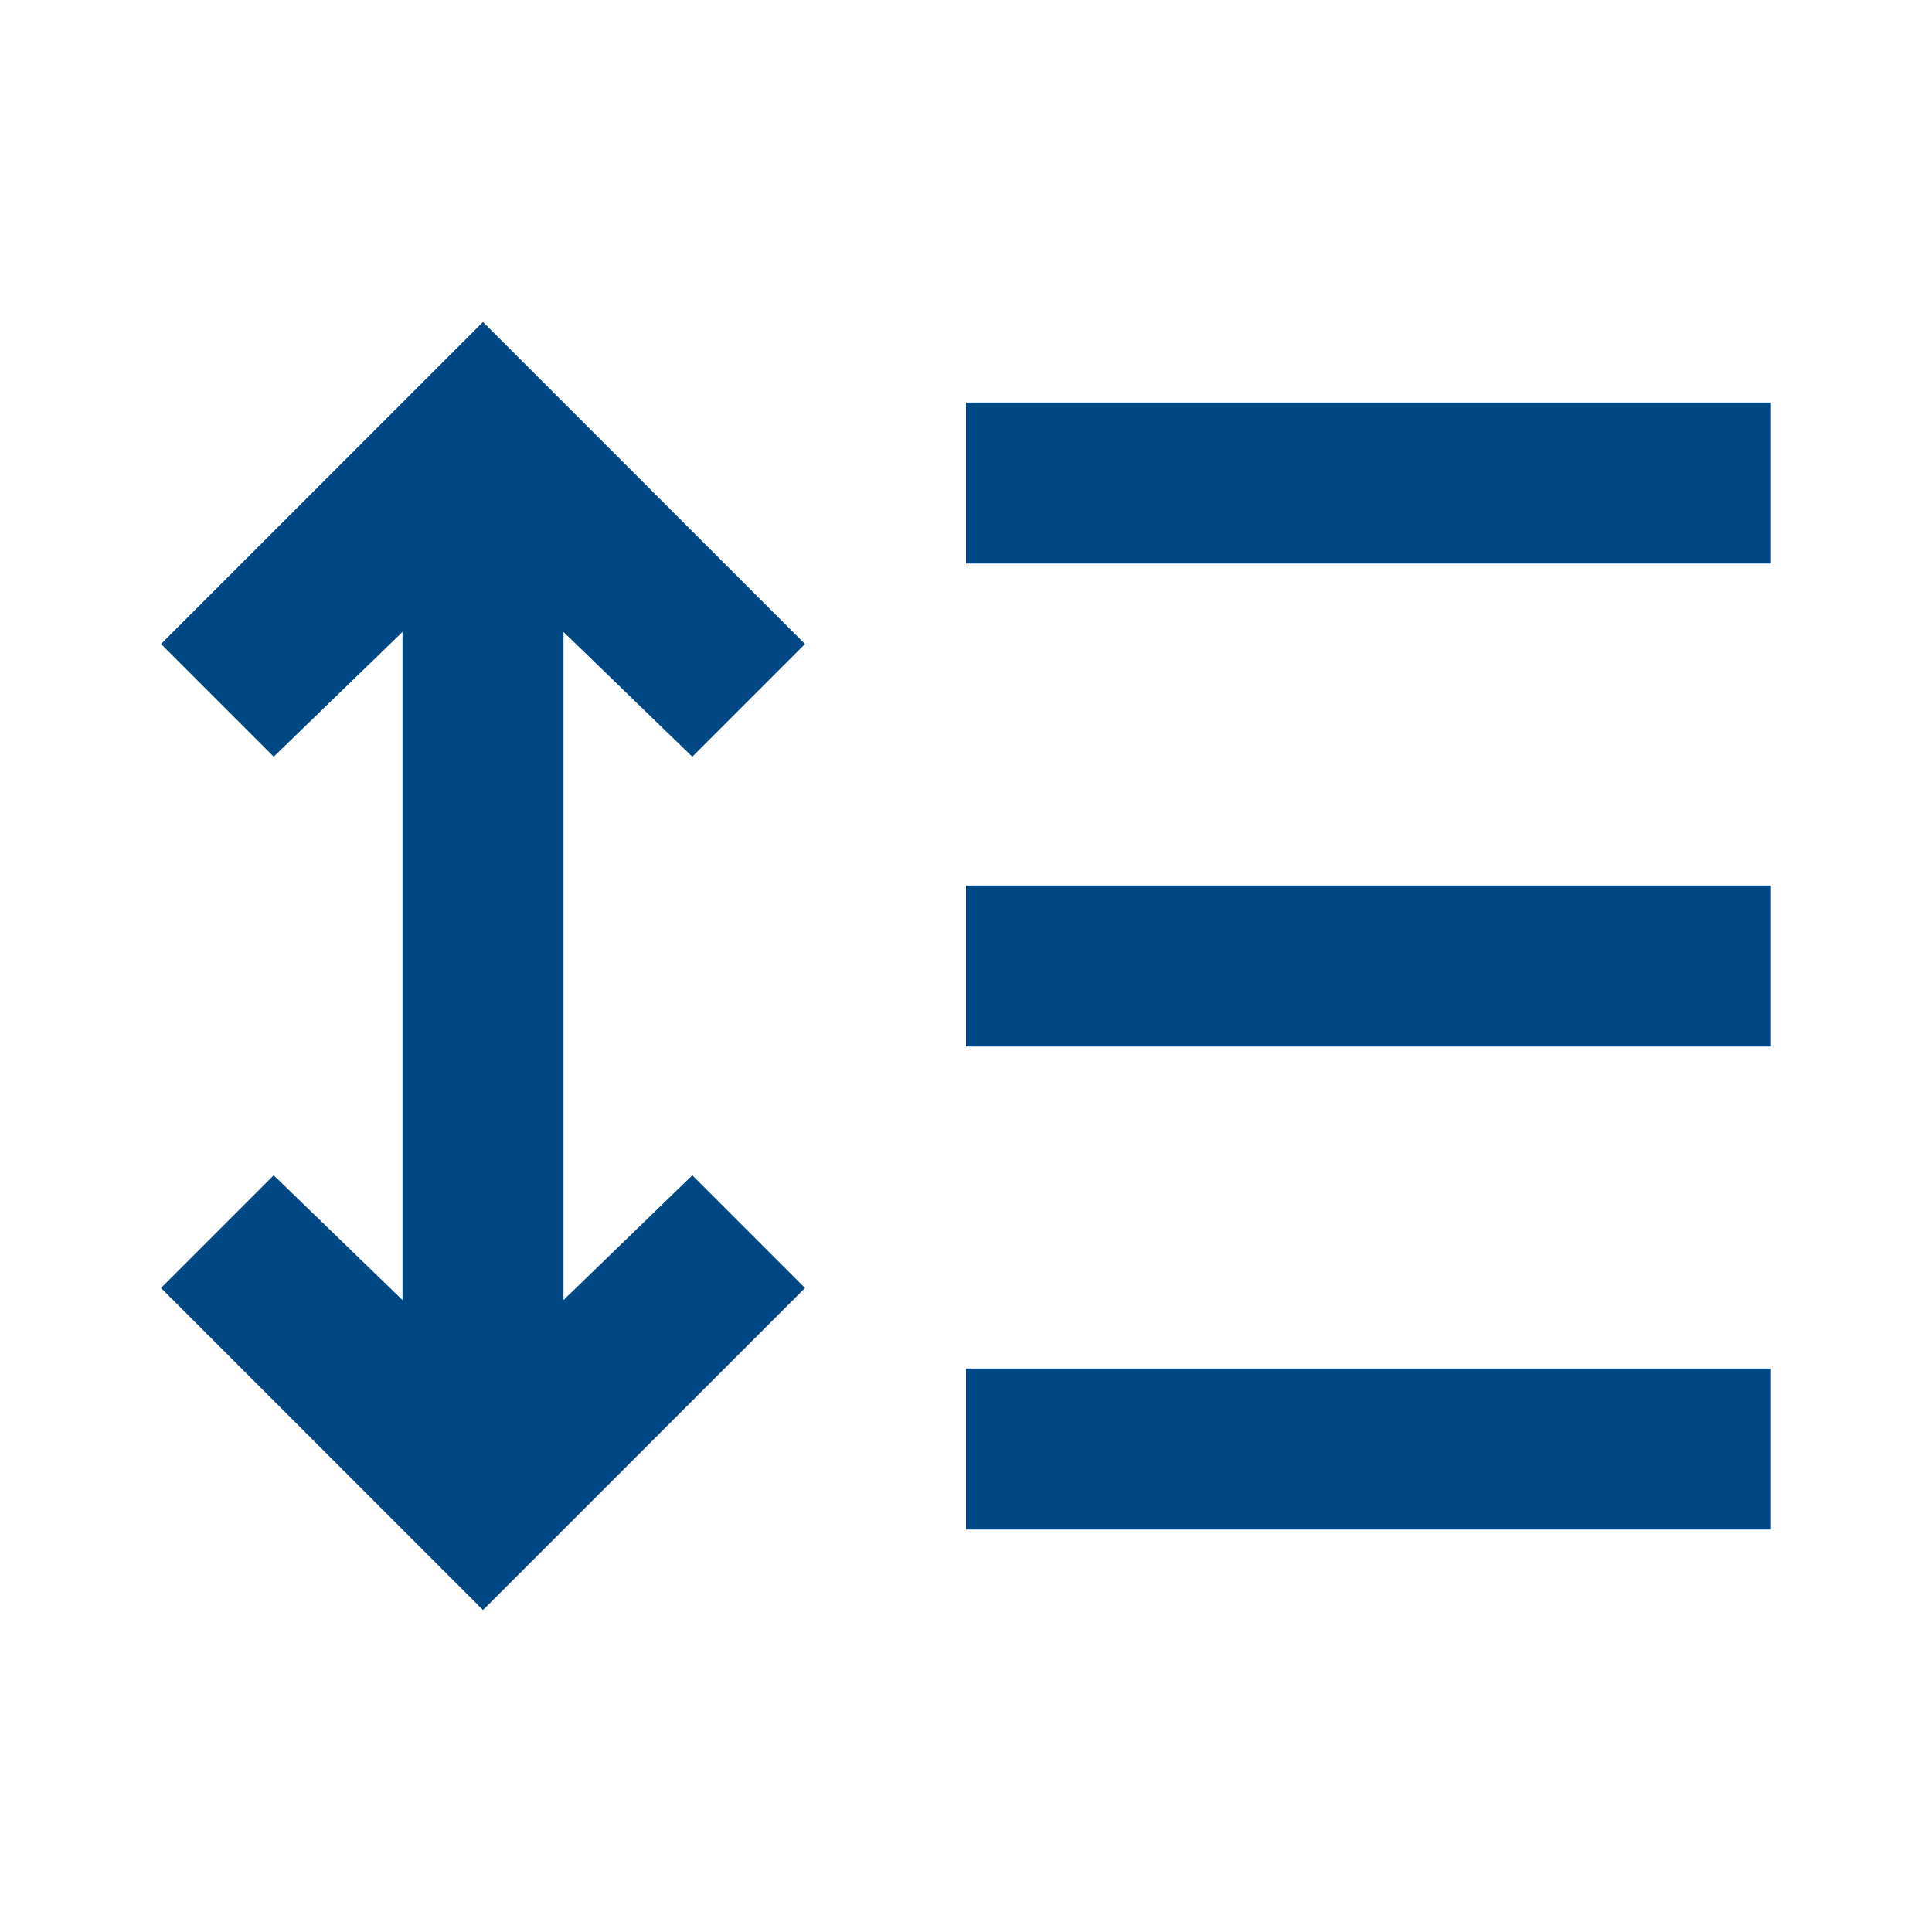 <?xml version="1.0" encoding="UTF-8"?>
<svg id="Layer_1" data-name="Layer 1" xmlns="http://www.w3.org/2000/svg" version="1.1" viewBox="0 0 24 24">
  <defs>
    <style>
      .cls-1 {
        fill: #004884;
        stroke-width: 0px;
      }
    </style>
  </defs>
  <path class="cls-1" d="M6,20l-4-4,1.4-1.4,1.6,1.55V7.85l-1.6,1.55-1.4-1.4L6,4l4,4-1.4,1.4-1.6-1.55v8.3l1.6-1.55,1.4,1.4-4,4ZM12,19v-2h10v2h-10ZM12,13v-2h10v2h-10ZM12,7v-2h10v2h-10Z"/>
</svg>